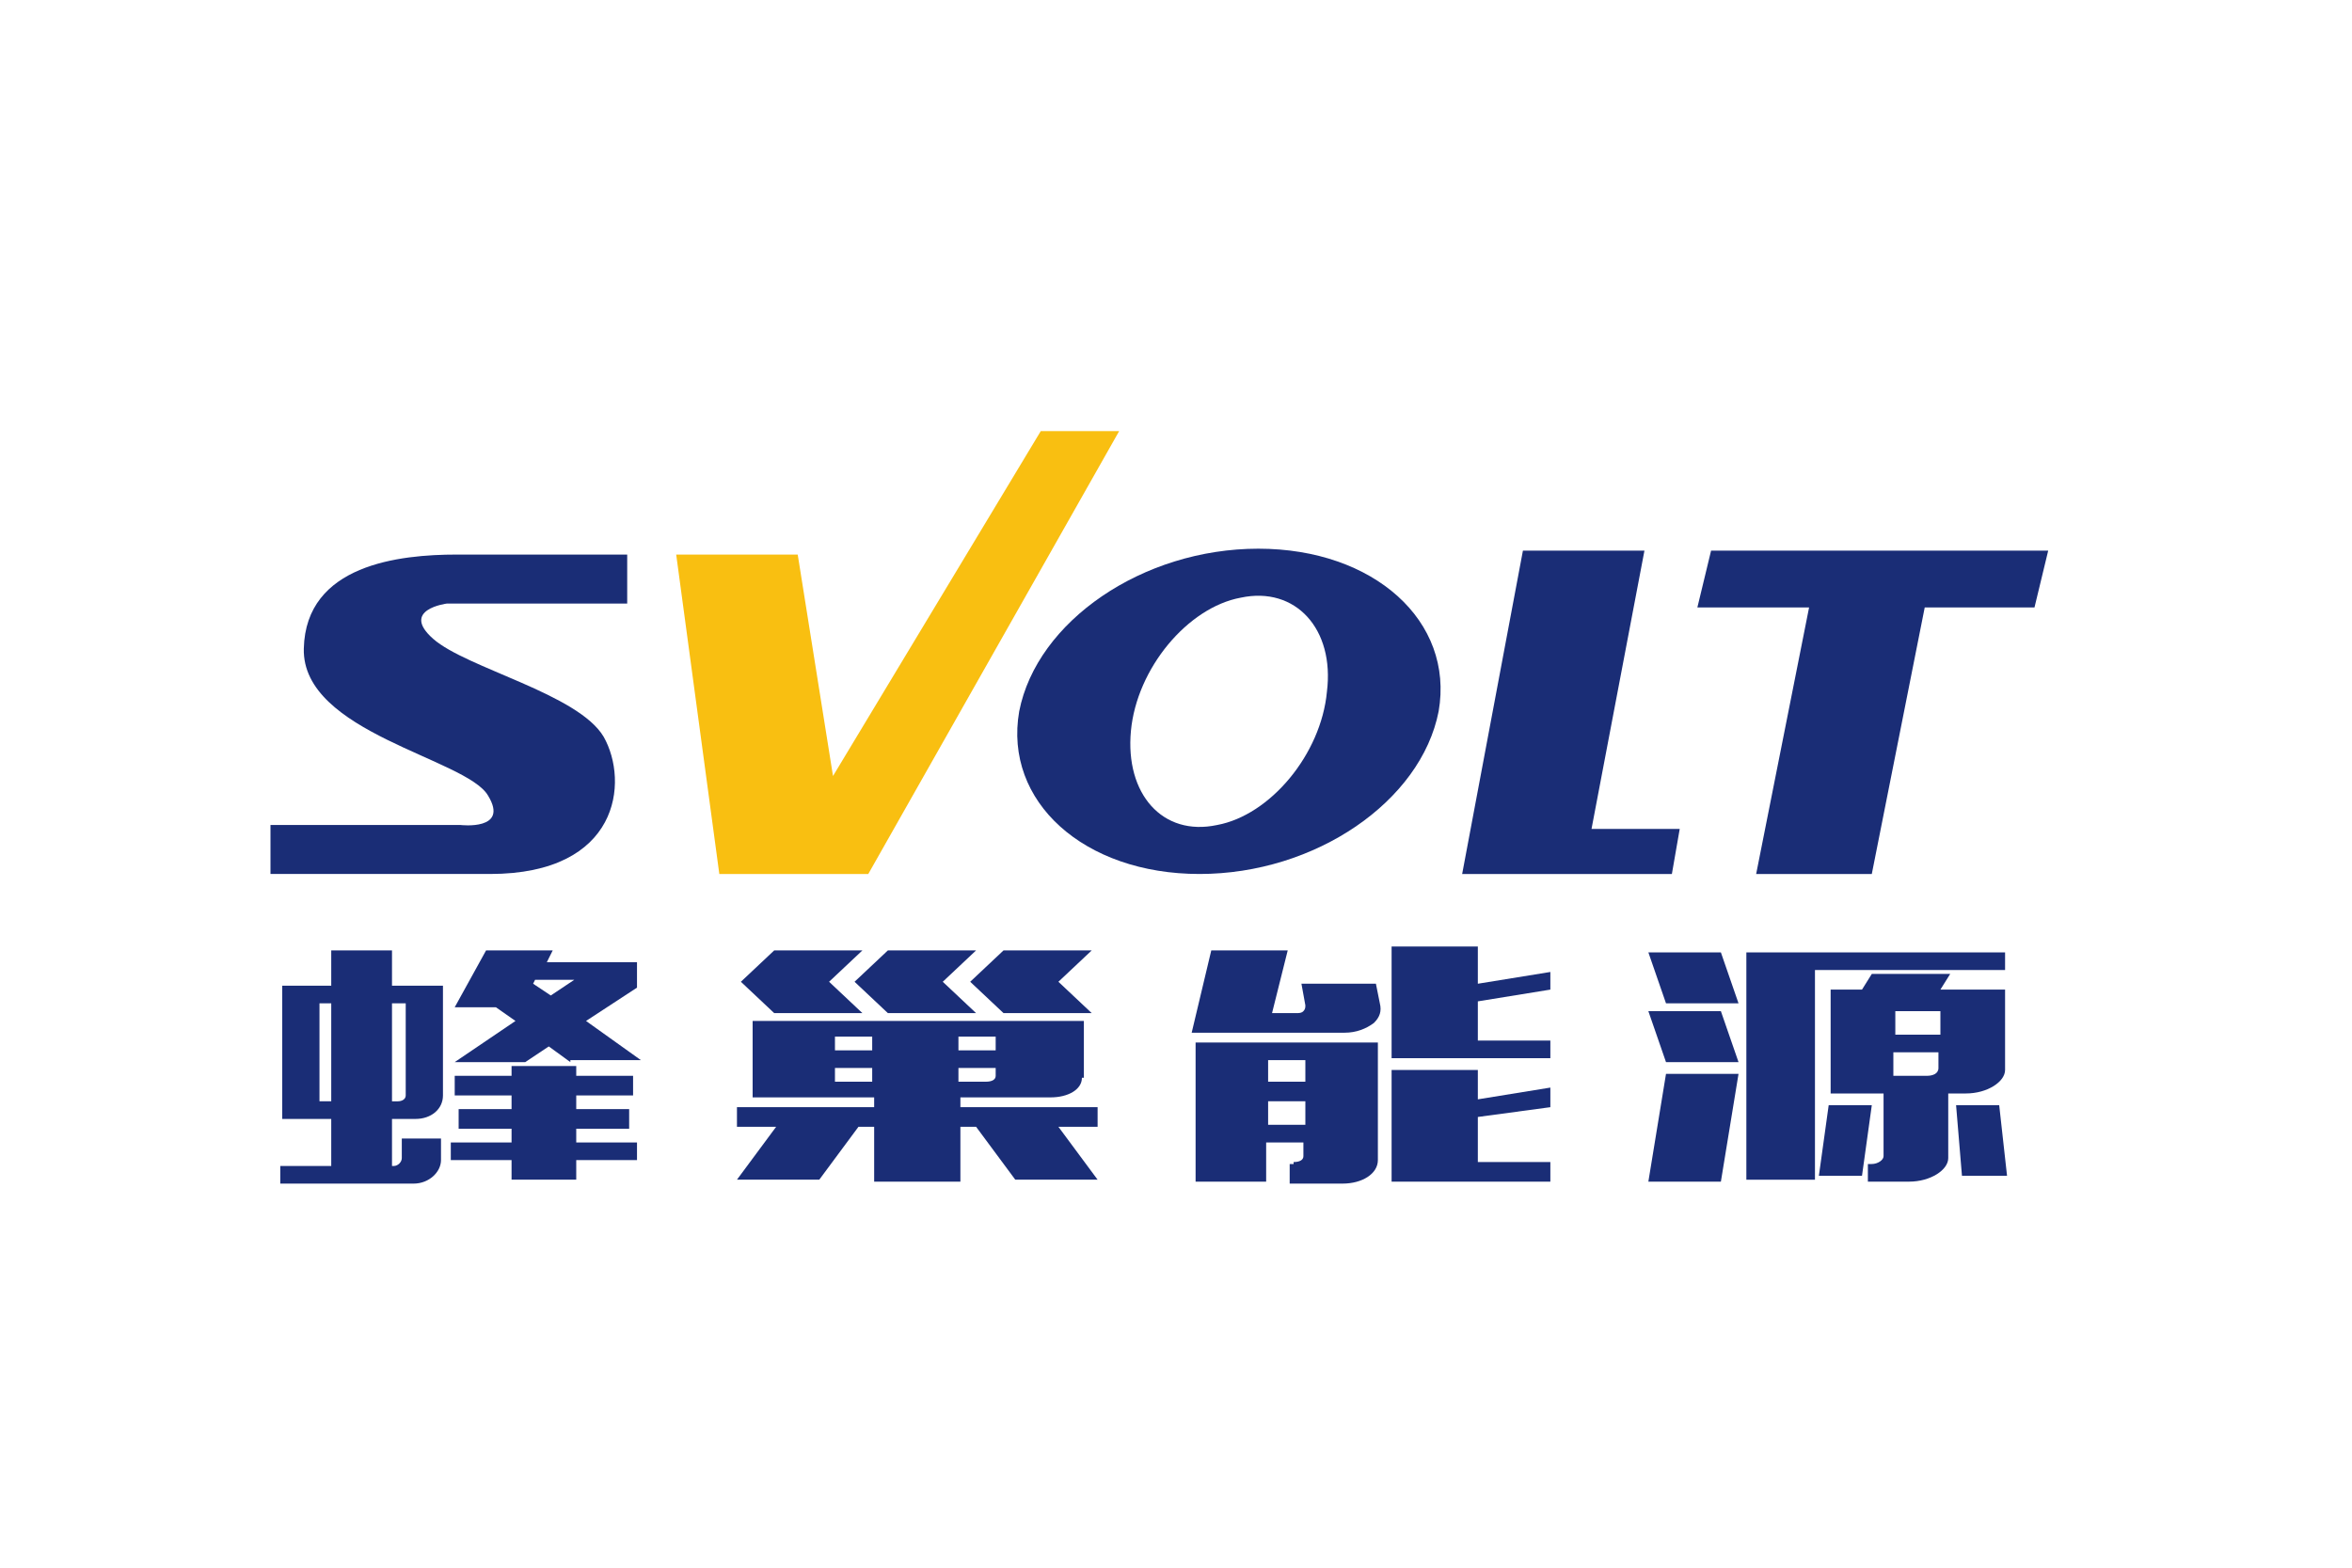 <?xml version="1.0" encoding="utf-8"?>
<!-- Generator: Adobe Illustrator 22.0.0, SVG Export Plug-In . SVG Version: 6.00 Build 0)  -->
<svg version="1.1" id="图层_1" xmlns="http://www.w3.org/2000/svg" xmlns:xlink="http://www.w3.org/1999/xlink" x="0px" y="0px"
	 viewBox="0 0 120 80" style="enable-background:new 0 0 120 80;" xml:space="preserve">
<style type="text/css">
	.st0{fill:#1A2D76;}
	.st1{fill:#F9BF11;}
</style>
<g>
	<g>
		<path class="st0" d="M20,48.5v1.8h2.6v5.6c0,0.7-0.6,1.2-1.4,1.2H20v2.4h0.1c0.2,0,0.4-0.2,0.4-0.4v-1h2v1.1
			c0,0.6-0.6,1.2-1.4,1.2h-6.8v-0.9h2.6v-2.4h-2.5v-6.8h2.5v-1.8H20z M16.3,56.2h0.6v-5h-0.6V56.2z M20.7,51.2H20v5h0.3
			c0.2,0,0.4-0.1,0.4-0.3V51.2z M23.2,54.9h2.9v-0.5h3.3v0.5h2.9v1h-2.9v0.7h2.7v1h-2.7v0.7h3.1v0.9h-3.1v1h-3.3v-1h-3.1v-0.9h3.1
			v-0.7h-2.7v-1h2.7v-0.7h-2.9V54.9z M29.1,54.2L28,53.4l-1.2,0.8h-3.6l3.1-2.1l-1-0.7h-2.1l1.6-2.9h3.4l-0.3,0.6h4.6v1.3l-2.6,1.7
			l2.8,2H29.1z M27.3,50l-0.1,0.2l0.9,0.6l1.2-0.8H27.3z"/>
		<path class="st0" d="M55.2,55c0,0.6-0.7,1-1.6,1h-4.6v0.5h7v1h-2l2,2.7h-4.2l-2-2.7h-0.8v2.8h-4.4v-2.8h-0.8l-2,2.7h-4.2l2-2.7h-2
			v-1h7v-0.5h-6.2v-3.9h16.9V55z M37.8,50.1l1.7-1.6H44l-1.7,1.6l1.7,1.6h-4.5L37.8,50.1z M42.6,53.6h1.9v-0.7h-1.9V53.6z
			 M42.6,55.2h1.9v-0.7h-1.9V55.2z M43.6,50.1l1.7-1.6h4.5l-1.7,1.6l1.7,1.6h-4.5L43.6,50.1z M48.9,52.9v0.7h1.9v-0.7H48.9z
			 M50.8,54.5h-1.9v0.7h1.4c0.3,0,0.5-0.1,0.5-0.3V54.5z M49.5,50.1l1.7-1.6h4.5L54,50.1l1.7,1.6h-4.5L49.5,50.1z"/>
		<path class="st0" d="M64.9,51.7h1.2c0.2,0,0.3,0,0.4-0.1c0.1-0.1,0.1-0.2,0.1-0.3l-0.2-1.1h3.8l0.2,1c0.1,0.4,0,0.7-0.3,1
			c-0.4,0.3-0.9,0.5-1.5,0.5h-7.8l1-4.2h3.9L64.9,51.7z M66,59.3c0.3,0,0.5-0.1,0.5-0.3v-0.7h-1.9v2H61v-7.1h9.3v6
			c0,0.7-0.8,1.2-1.8,1.2h-2.7v-1H66z M64.7,54.1v1.1h1.9v-1.1H64.7z M64.7,57.4h1.9v-1.2h-1.9V57.4z M75.4,48.5v1.7l3.7-0.6v0.9
			l-3.7,0.6v2h3.7v0.9H71v-5.7H75.4z M75.4,54.7v1.4l3.7-0.6v1L75.4,57v2.3h3.7v1H71v-5.7H75.4z"/>
		<path class="st0" d="M87.8,48.6l0.9,2.6h-3.7l-0.9-2.6H87.8z M87.8,51.6l0.9,2.6H85l-0.9-2.6H87.8z M88.7,54.8l-0.9,5.5h-3.7
			l0.9-5.5H88.7z M89.1,60.3V48.6h13.2v0.9h-9.7v10.7H89.1z M92.8,60l0.5-3.6h2.2L95,60H92.8z M99.4,55.9v3.2c0,0.6-0.9,1.2-2,1.2
			h-2.1v-0.9h0.2c0.3,0,0.6-0.2,0.6-0.4v-3.2h-2.7v-5.3h1.6l0.5-0.8h4l-0.5,0.8h3.3v4.1c0,0.6-0.9,1.2-2,1.2H99.4z M96.7,52.8h2.3
			v-1.2h-2.3V52.8z M98.9,53.7h-2.3v1.2h1.7c0.3,0,0.6-0.1,0.6-0.4V53.7z M100.1,60l-0.3-3.6h2.2l0.4,3.6H100.1z"/>
	</g>
	<polygon class="st1" points="34.5,28.3 40.7,28.3 42.5,39.6 53.1,22 57.1,22 44.3,44.6 36.7,44.6 	"/>
	<path class="st0" d="M64.2,28c-5.9,0-11.3,3.7-12.2,8.3c-0.8,4.6,3.3,8.3,9.2,8.3c5.9,0,11.3-3.7,12.2-8.3
		C74.2,31.7,70.1,28,64.2,28z M67.7,35.3c-0.3,3.2-2.9,6.3-5.6,6.8c-2.8,0.6-4.7-1.6-4.4-4.8c0.3-3.2,2.9-6.3,5.6-6.8
		C66.1,29.9,68.1,32.1,67.7,35.3z"/>
	<polygon class="st0" points="77.7,28.1 83.9,28.1 81.2,42.3 85.7,42.3 85.3,44.6 74.6,44.6 	"/>
	<polygon class="st0" points="104.5,28.1 87.3,28.1 86.6,31 92.3,31 89.6,44.6 95.5,44.6 98.2,31 103.8,31 	"/>
	<g>
		<path class="st0" d="M32,28.3v2.5h-9.2c0,0-2.4,0.3-0.7,1.8c1.7,1.5,7.4,2.8,8.7,5c1.3,2.3,0.8,7-5.8,7c-5.5,0-11.2,0-11.2,0v-2.5
			h9.7c0,0,2.5,0.3,1.4-1.5c-1.1-1.9-9.5-3.2-9.4-7.5c0.1-4.3,4.9-4.8,7.8-4.8C26.1,28.3,32,28.3,32,28.3z"/>
	</g>
</g>
</svg>
